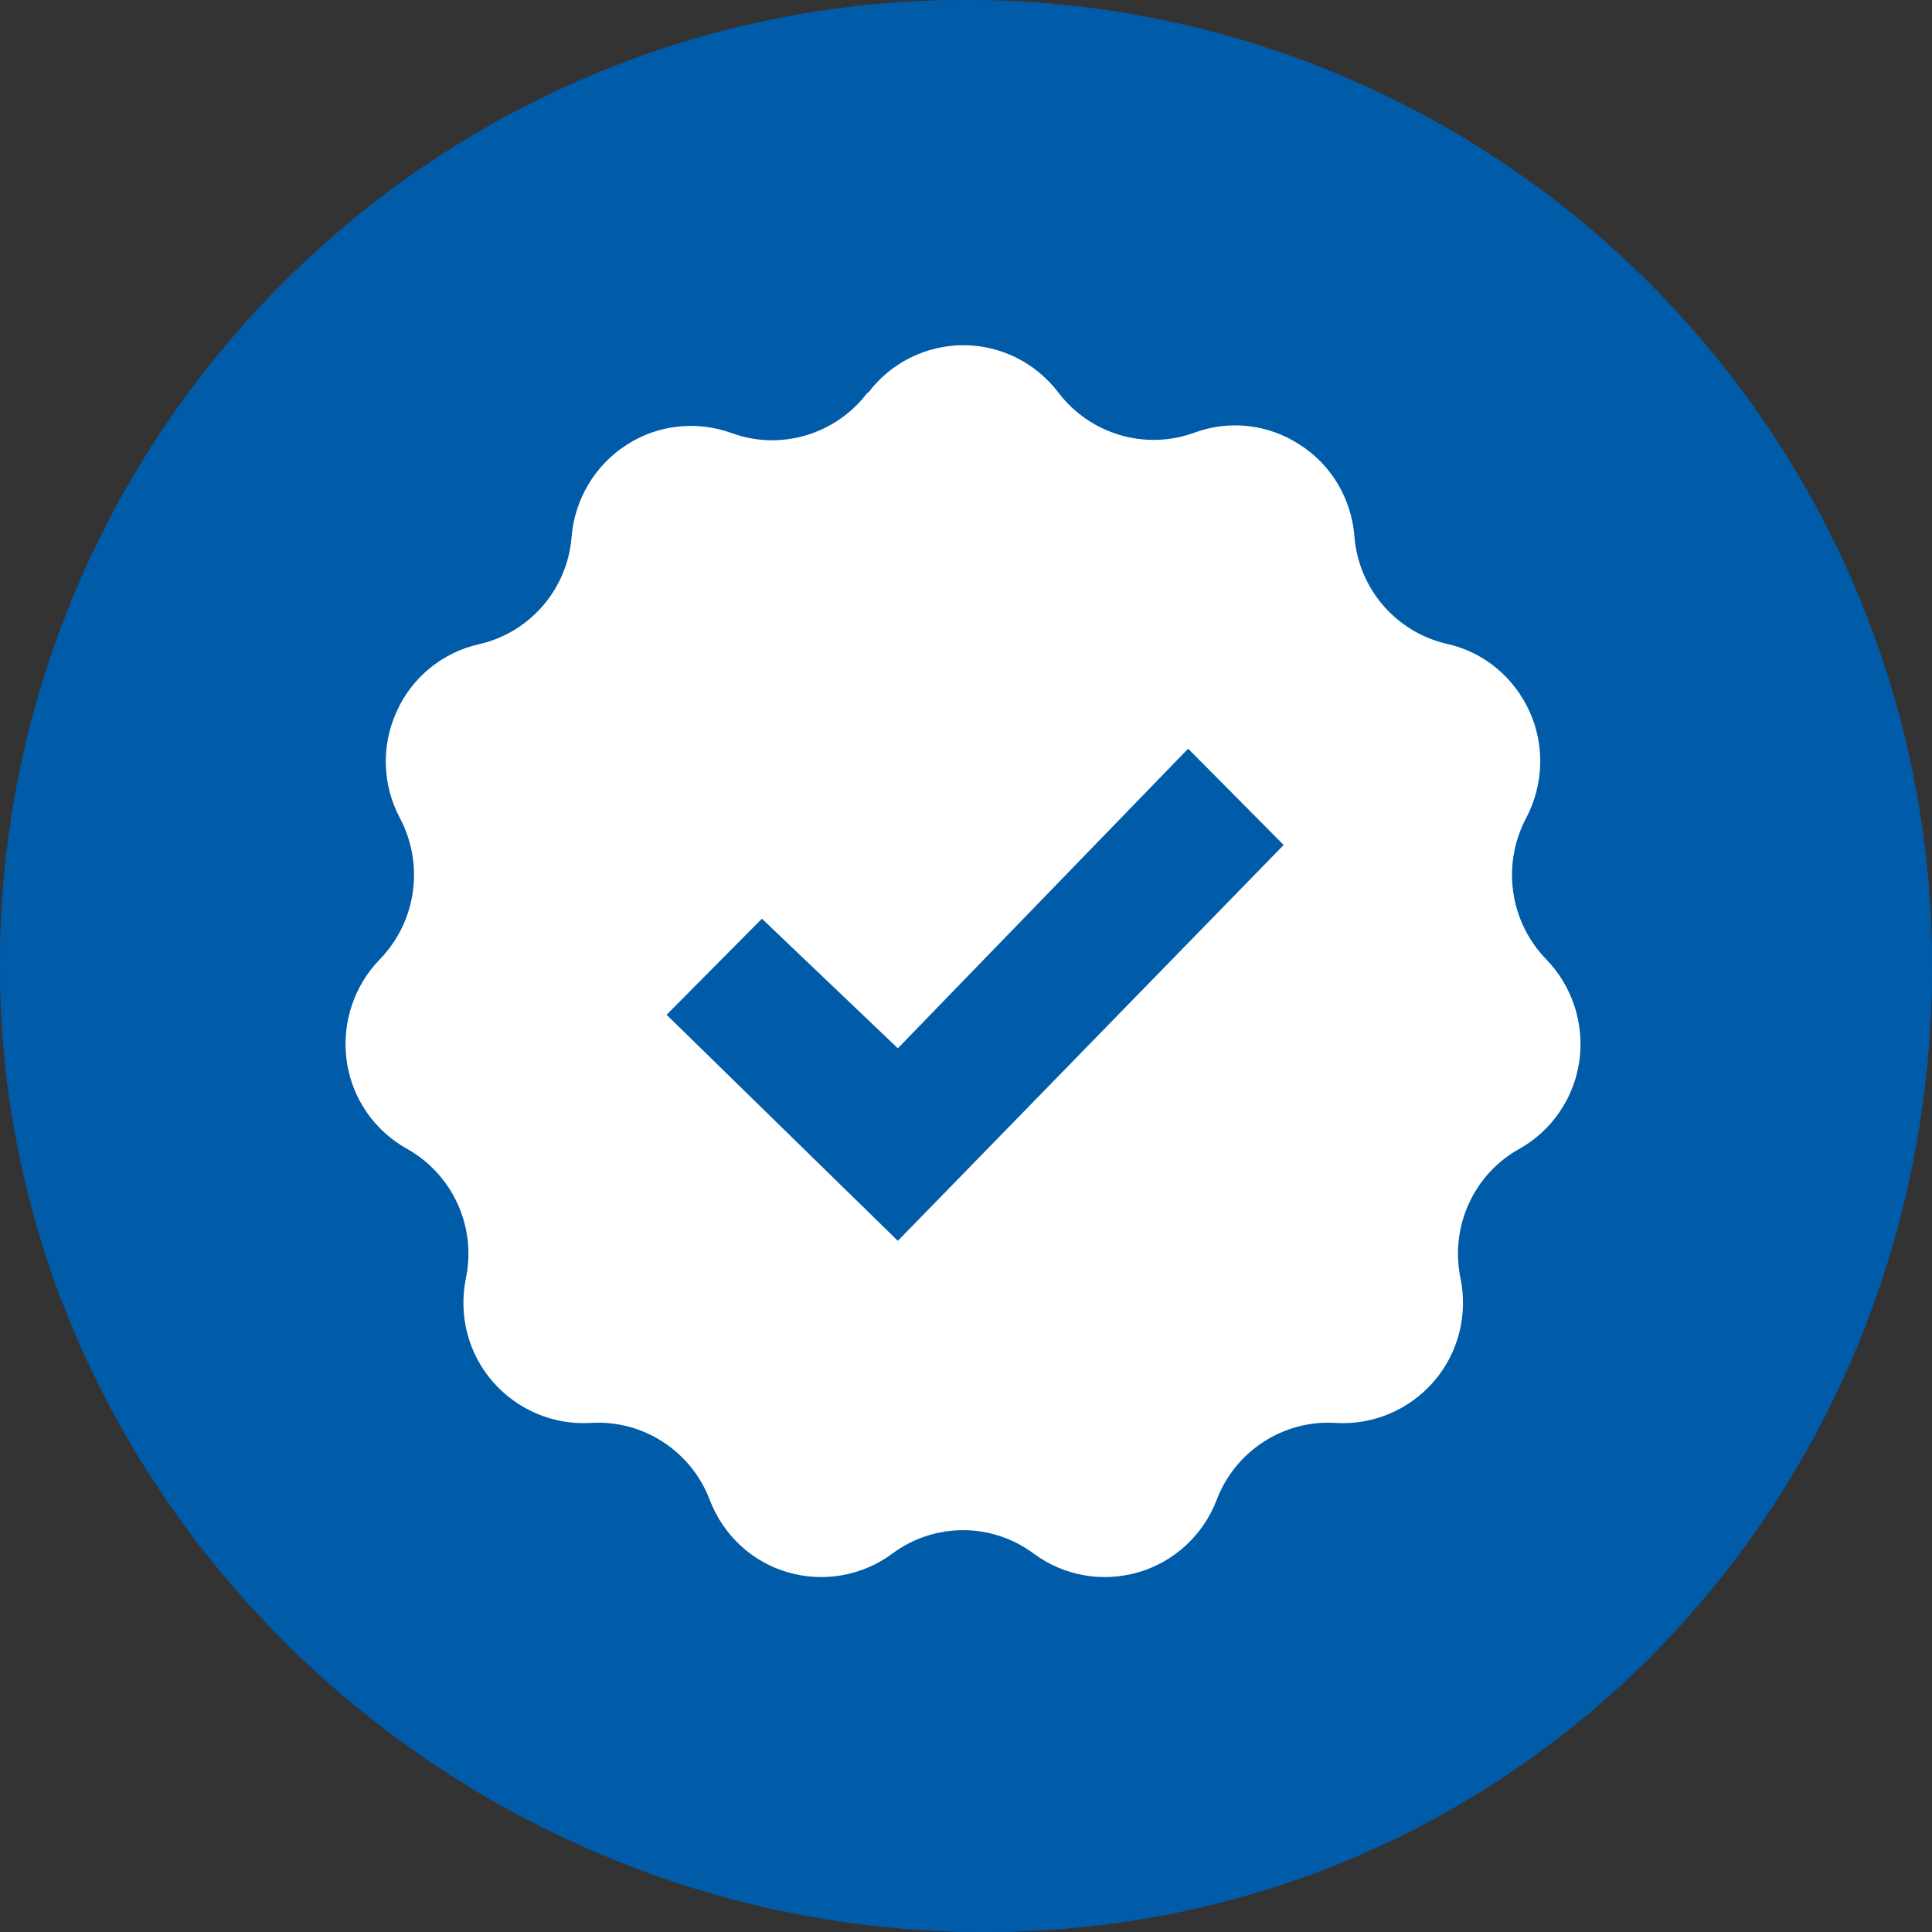 <?xml version="1.0" encoding="UTF-8"?><svg id="Ebene_2" xmlns="http://www.w3.org/2000/svg" xmlns:xlink="http://www.w3.org/1999/xlink" viewBox="0 0 51.88 51.88"><rect x="0" y="0" width="51.88" height="51.88" fill="#333333" stroke="none"/><defs><style>.cls-1{clip-path:url(#clippath);}.cls-2{fill:none;}.cls-2,.cls-3,.cls-4{stroke-width:0px;}.cls-5,.cls-3{fill:#005ba9;}.cls-6{clip-path:url(#clippath-1);}.cls-4{fill:#fff;}</style><clipPath id="clippath"><path class="cls-3" d="M0,25.94c0,14.32,12.09,25.94,26.42,25.94s25.46-11.61,25.46-25.94S40.26,0,25.94,0,0,11.61,0,25.94"/></clipPath><clipPath id="clippath-1"><path class="cls-2" d="M31.91,20.11l2.56,2.58-10.36,10.63-6.21-6.07,2.56-2.58,3.65,3.48,7.79-8.04ZM23.29,10.55c-.85,1.12-2.33,1.56-3.64,1.08-.94-.34-1.99-.23-2.83.32-.84.54-1.39,1.46-1.47,2.46-.11,1.41-1.12,2.58-2.49,2.89-.98.22-1.8.89-2.21,1.81-.42.92-.38,1.98.09,2.86.66,1.25.44,2.78-.54,3.79-.7.72-1.03,1.73-.89,2.73.14,1,.74,1.87,1.62,2.36,1.23.69,1.87,2.1,1.58,3.48-.2.99.06,2.01.72,2.77.66.76,1.63,1.17,2.63,1.11,1.4-.09,2.7.75,3.2,2.07.36.94,1.13,1.66,2.09,1.94.96.28,2,.1,2.81-.5,1.13-.84,2.67-.84,3.8,0,.81.6,1.84.78,2.81.5.96-.28,1.74-1,2.1-1.94.5-1.32,1.8-2.16,3.2-2.07,1,.06,1.97-.35,2.63-1.11.66-.76.92-1.79.72-2.77-.29-1.38.35-2.8,1.58-3.48.87-.49,1.47-1.36,1.61-2.36.14-1-.19-2.01-.89-2.73-.98-1.01-1.2-2.54-.54-3.79.47-.89.51-1.95.09-2.87-.42-.92-1.23-1.59-2.21-1.81-1.37-.31-2.38-1.48-2.49-2.89-.08-1.01-.62-1.92-1.47-2.46-.84-.55-1.89-.67-2.83-.32-1.32.48-2.8.04-3.65-1.08-.61-.8-1.55-1.27-2.55-1.27s-1.95.47-2.55,1.27"/></clipPath></defs><g id="Ebene_1-2"><path class="cls-5" d="M0,25.94c0,14.32,12.09,25.94,26.42,25.94s25.46-11.61,25.46-25.94S40.26,0,25.94,0,0,11.61,0,25.94"/><g class="cls-1"><rect class="cls-3" x="-2.4" y="-2.4" width="56.68" height="56.68"/></g><g class="cls-6"><rect class="cls-4" x="6.87" y="6.87" width="37.95" height="37.9"/></g></g></svg>